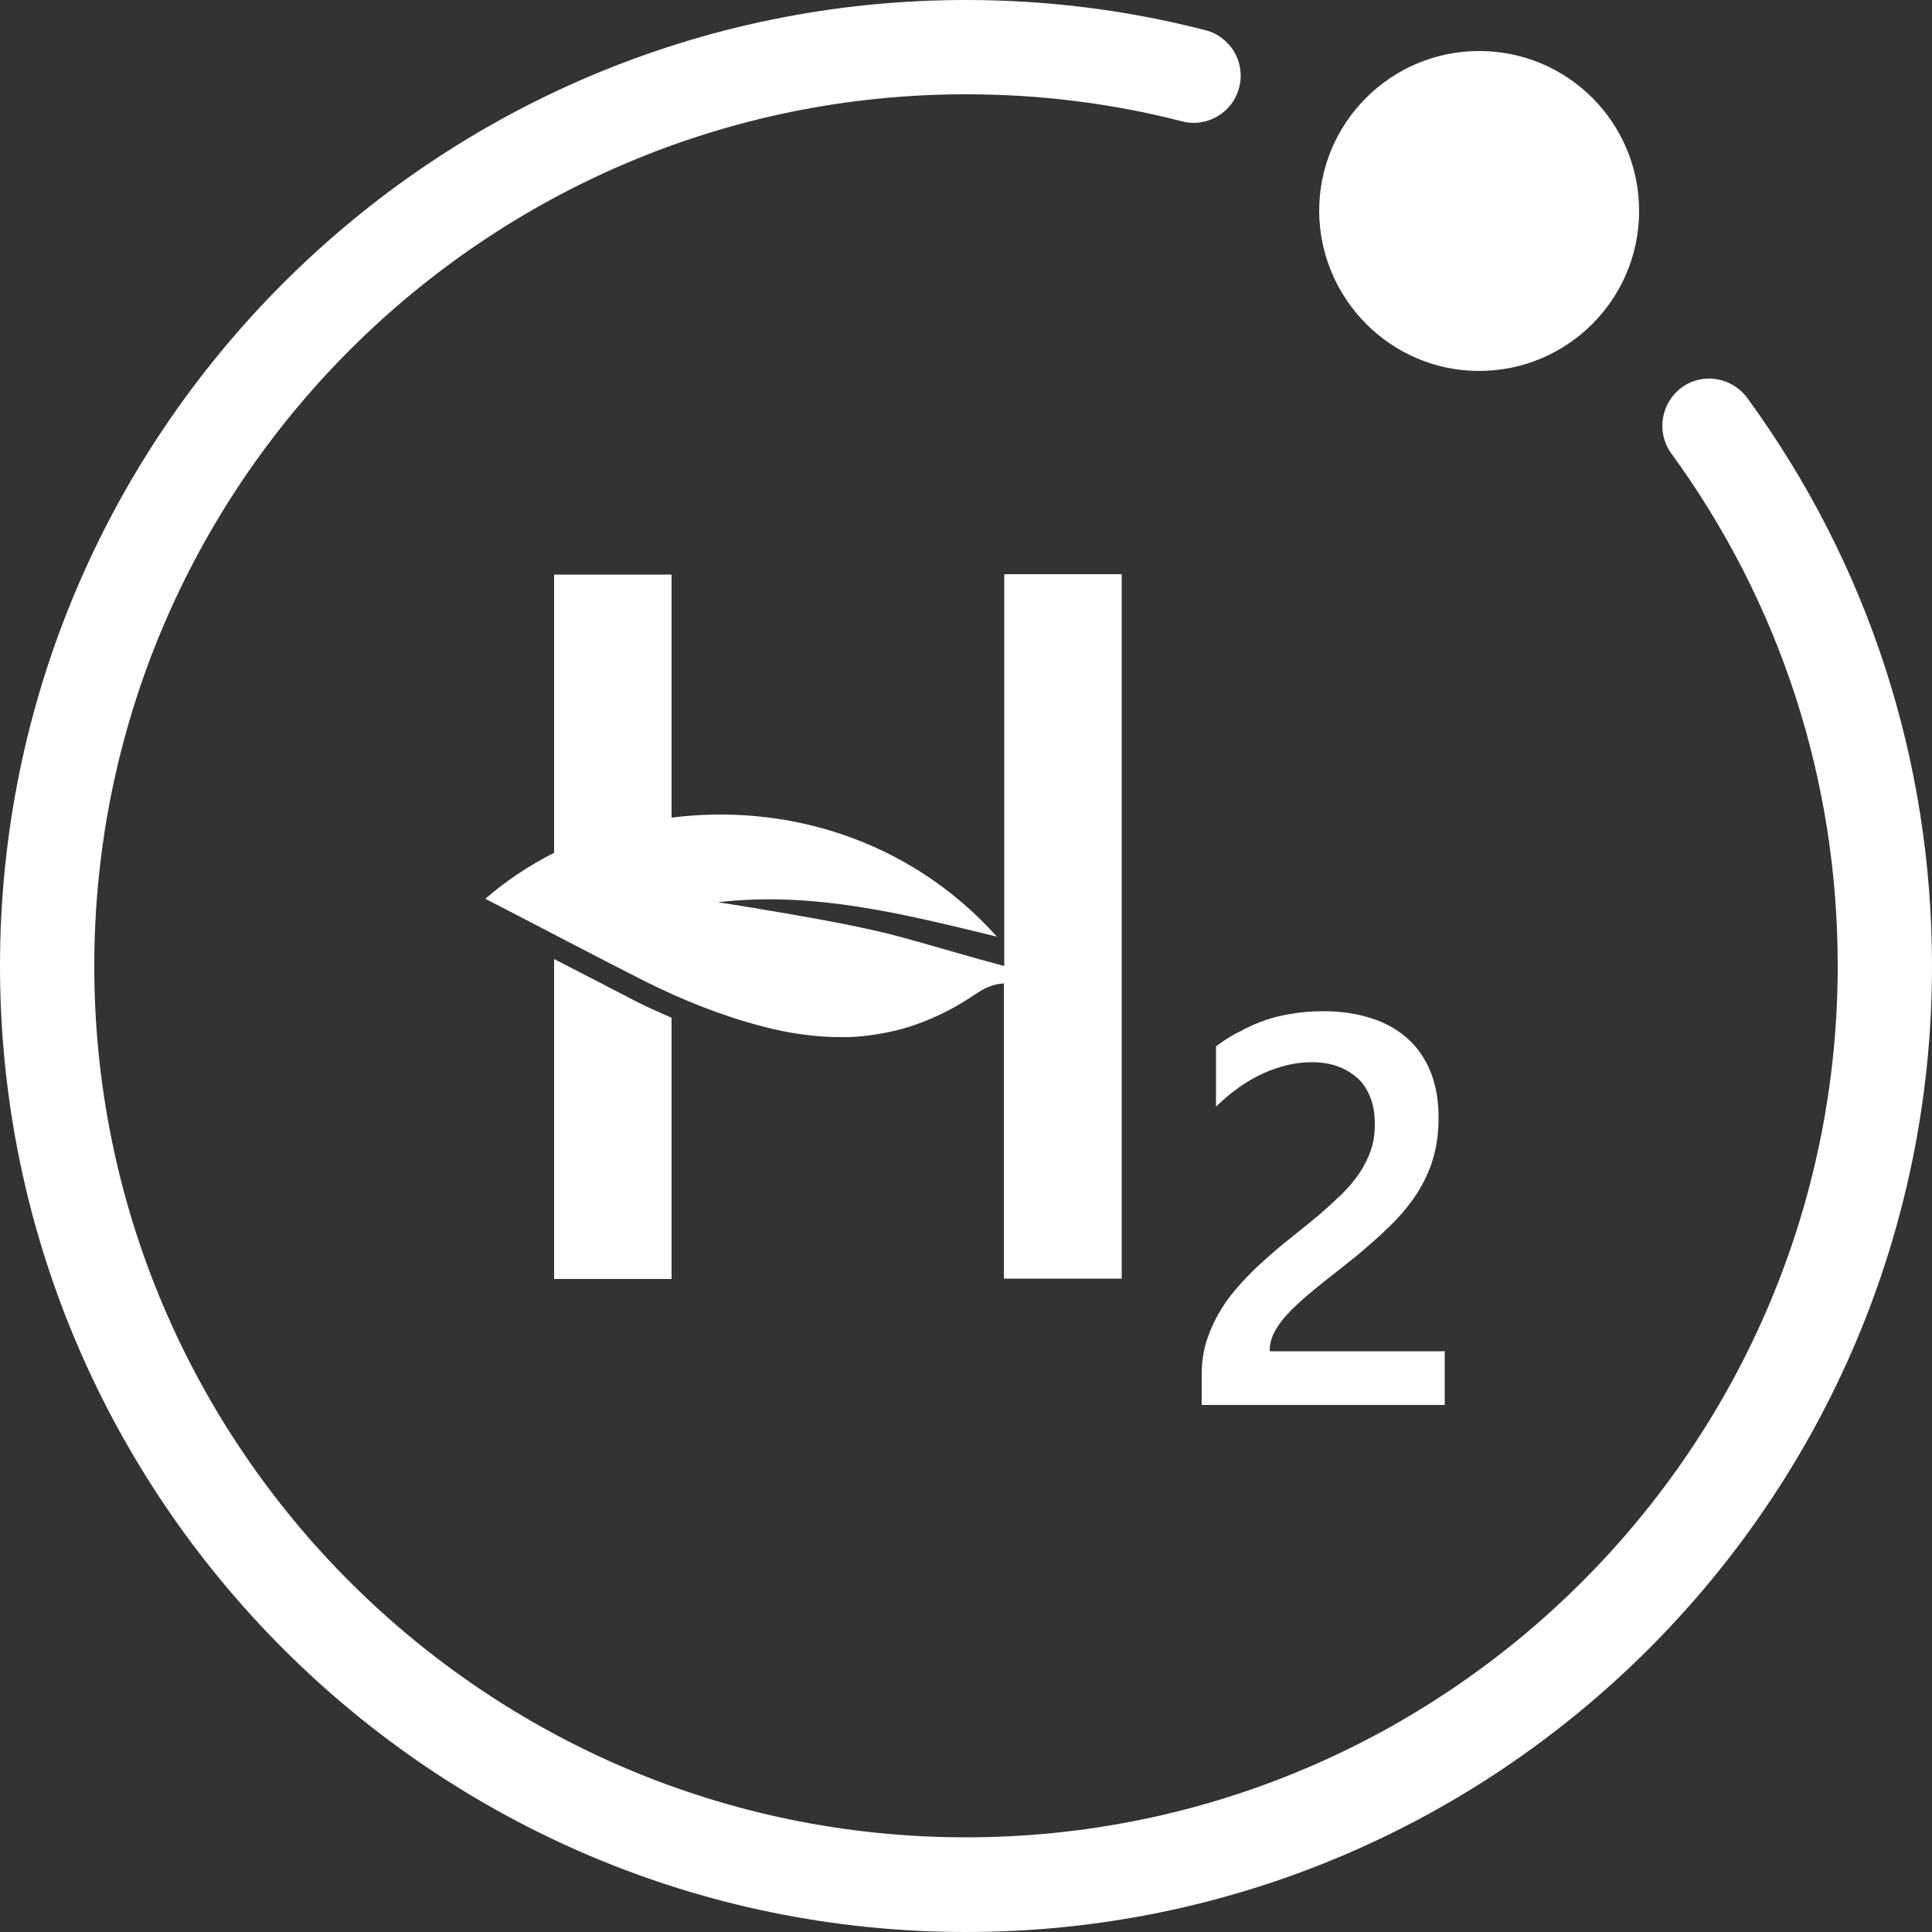 <?xml version="1.0" encoding="UTF-8"?> <!-- Generator: Adobe Illustrator 24.1.2, SVG Export Plug-In . SVG Version: 6.00 Build 0) --> <svg xmlns="http://www.w3.org/2000/svg" xmlns:xlink="http://www.w3.org/1999/xlink" version="1.1" id="Warstwa_1" x="0px" y="0px" viewBox="0 0 500 500" style="enable-background:new 0 0 500 500;" xml:space="preserve"><rect x="0" y="0" width="500" height="500" fill="#333333" stroke="none"/> <style type="text/css"> .st0{fill:#FFFFFF;} </style> <g> <path class="st0" d="M382.8,96c22.8,0,41.4-18.5,41.4-41.4c0-22.9-18.5-41.4-41.4-41.4c-22.8,0-41.4,18.5-41.4,41.4 C341.5,77.4,360,96,382.8,96z"></path> <path class="st0" d="M452.2,103c-4-5.4-11.6-6.7-17-2.7c-5.4,4-6.6,11.6-2.7,17c28.2,38.7,43.1,84.6,43.1,132.6 c0,124.4-101.2,225.6-225.6,225.6S24.4,374.4,24.4,250C24.4,125.6,125.6,24.4,250,24.4c18.9,0,37.7,2.3,55.9,7 c6.5,1.7,13.2-2.3,14.8-8.8c1.7-6.5-2.3-13.2-8.8-14.8C291.8,2.6,270.9,0,250,0C112.1,0,0,112.1,0,250s112.1,250,250,250 s250-112.1,250-250C500,196.8,483.5,145.9,452.2,103z"></path> <path class="st0" d="M314.7,270.8v15.6c3.9-3.8,8-6.7,12.2-8.6c4.2-1.9,8.4-2.9,12.5-2.9c2.4,0,4.6,0.3,6.6,1c2,0.7,3.7,1.7,5.2,3 c1.5,1.3,2.6,3,3.4,5c0.8,2,1.2,4.3,1.2,7c0,2.4-0.3,4.7-1,6.7c-0.7,2.1-1.7,4-2.9,5.9c-1.3,1.9-2.8,3.7-4.5,5.4 c-1.8,1.7-3.7,3.5-5.9,5.4c-2.3,1.9-4.6,3.8-7,5.7c-2.4,1.9-4.7,3.8-7,5.9c-2.3,2-4.4,4.1-6.4,6.3c-2,2.2-3.8,4.5-5.2,6.9 c-1.5,2.4-2.7,5.1-3.6,7.8c-0.9,2.8-1.3,5.7-1.3,8.9v7.8h62.9v-13.9h-45.3v-0.3c0-2,0.7-4,2-6c1.3-2,3.1-4,5.2-5.9 c2.1-2,4.6-4,7.2-6.1c2.7-2.1,5.4-4.2,8.1-6.4c3.2-2.7,6.1-5.2,8.7-7.8c2.6-2.5,4.8-5.2,6.7-8c1.8-2.8,3.3-5.8,4.3-9.1 c1-3.2,1.5-6.9,1.5-10.9c0-4.5-0.7-8.4-2.1-11.9c-1.4-3.4-3.4-6.3-6-8.6c-2.6-2.3-5.8-4.1-9.4-5.2c-3.7-1.2-7.8-1.8-12.3-1.8 c-2.8,0-5.4,0.2-7.9,0.6c-2.5,0.4-4.8,0.9-7.1,1.7c-2.2,0.8-4.4,1.7-6.5,2.9C318.8,267.9,316.7,269.3,314.7,270.8z"></path> <path class="st0" d="M143.4,248.2v82.8h30.4v-67.6c-3.2-1.4-6.4-2.8-9.5-4.4C157.4,255.4,150.4,251.8,143.4,248.2z"></path> <path class="st0" d="M290.3,330.9V148.6h-30.4V250c-8.7-2.3-17.3-4.9-26-7.3c-9.9-2.7-20.2-4.5-30.4-6.3c-5.9-1-11.8-2-17.7-2.9 c24.8-2.9,48.3,3.1,72.2,8.9c-23-25.6-55.2-34.5-84.2-30.8v-62.9h-30.4v72c-6.5,3.3-12.5,7.3-17.8,11.9 c13.8,7.1,27.4,14.3,41.2,21.3c9.6,4.8,19.7,8.9,30.4,11.7c6.8,1.8,14,2.9,21.2,2.8c2.1,0,4.1-0.1,6.1-0.4 c4.2-0.5,8.3-1.4,12.1-2.7c5.5-1.9,10.6-4.5,15.2-7.6c2.1-1.4,4.3-2.8,7.1-3.1c0.3,0,0.6-0.1,0.9-0.1v76.4H290.3z"></path> </g> </svg> 